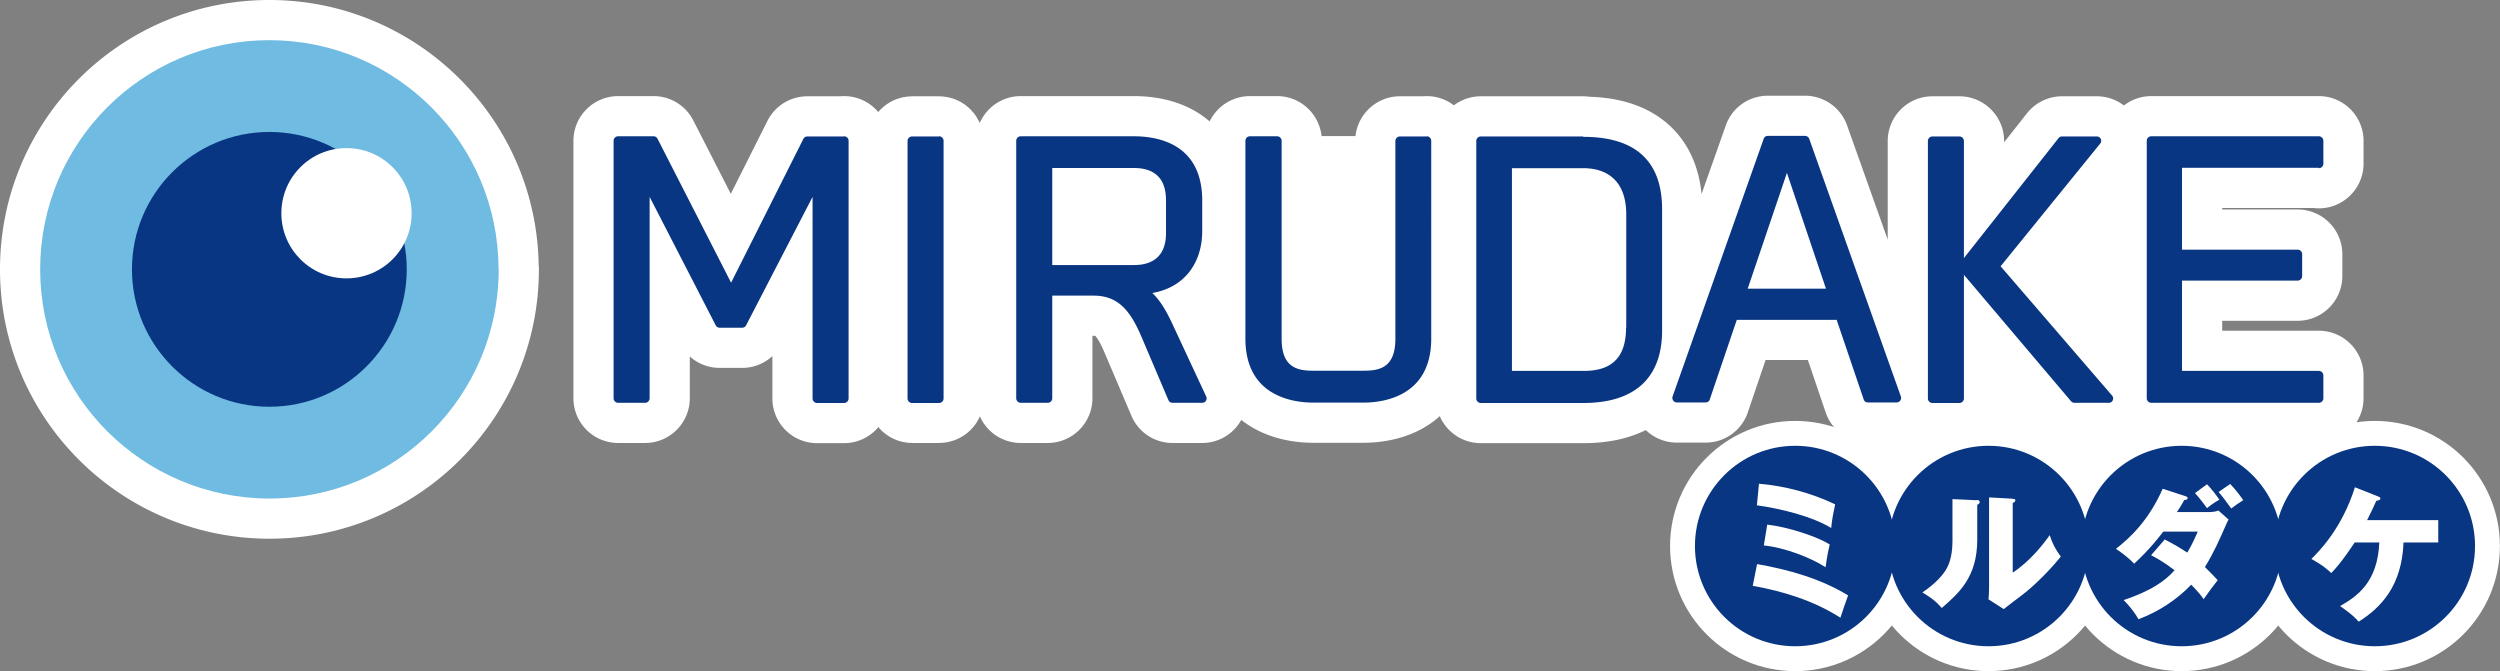 <svg id="b" xmlns="http://www.w3.org/2000/svg" viewBox="0 0 133.19 35.75"><rect x="0" y="0" width="133.19" height="35.75" fill="#808080" stroke="none"/><g id="c"><path d="M100.98 29.09c0 2.95-2.39 5.34-5.34 5.34s-5.34-2.39-5.34-5.34 2.39-5.34 5.34-5.34 5.34 2.39 5.34 5.34z" fill="none" stroke="#fff" stroke-linejoin="round" stroke-width="2.65"/><path d="M93.6 30.05c1.7.3 3.38.77 4.86 1.67-.1.27-.36 1.02-.41 1.19-1.4-.9-3.04-1.41-4.67-1.7l.23-1.16zm.1-4.28c1.41.12 2.79.49 4.07 1.1-.05.22-.18.83-.21 1.26-.99-.61-2.66-1.03-3.96-1.21l.11-1.14zm.46 2.18c1.07.12 2.68.64 3.32 1.06-.05.21-.13.53-.22 1.21-.82-.53-2.23-1.06-3.29-1.16l.18-1.11zm17.12 1.14c0 2.95-2.39 5.34-5.34 5.34s-5.34-2.39-5.34-5.34 2.39-5.34 5.34-5.34 5.34 2.39 5.34 5.34z" fill="none" stroke="#fff" stroke-linejoin="round" stroke-width="2.65"/><path d="M105.29 26.64c.08 0 .18 0 .18.11 0 .09-.1.13-.13.14v1.86c0 2-.98 2.85-1.89 3.64-.34-.39-.56-.53-1.03-.83.75-.5 1.11-.98 1.23-1.17.09-.15.37-.59.37-1.56v-2.24l1.27.06zm1.94-.06c.08 0 .14 0 .14.08 0 .07-.08.11-.14.14v3.71c.94-.62 1.68-1.58 1.97-2 .14.43.28.72.59 1.14-.44.57-1.4 1.57-2.14 2.11-.3.22-.6.46-.9.69l-.81-.52c.02-.21.03-.4.03-.61V26.5l1.26.07zm14.34 2.51c0 2.95-2.39 5.34-5.34 5.34s-5.34-2.39-5.34-5.34 2.39-5.34 5.34-5.34 5.34 2.39 5.34 5.34z" fill="none" stroke="#fff" stroke-linejoin="round" stroke-width="2.65"/><path d="M115.33 28.74c.63.33.94.53 1.2.7.27-.45.46-.89.56-1.12h-1.84c-.14.19-.68.91-1.55 1.71-.27-.29-.67-.59-.97-.79.75-.59 1.73-1.49 2.49-3.2l1.2.39c.11.04.13.06.13.1 0 .08-.08.1-.18.11-.18.31-.27.46-.39.64h1.69c.07 0 .32 0 .52-.08l.54.48c-.06.11-.08.14-.12.24-.4.91-.66 1.5-1.14 2.29.37.36.52.53.68.7-.35.45-.37.48-.75 1.01-.12-.17-.24-.34-.66-.77-.79.82-1.75 1.44-2.81 1.84-.14-.27-.49-.73-.79-1.02 1.49-.5 2.23-1.04 2.71-1.59-.62-.48-1.02-.68-1.25-.8l.72-.83zm2.25-2.94c.23.24.46.53.66.82-.33.18-.58.39-.66.45-.39-.53-.53-.68-.64-.8l.64-.47zm1.24-.01c.27.28.46.53.69.85-.05.05-.08.06-.31.21-.07.05-.16.11-.33.24-.31-.44-.48-.65-.67-.88l.62-.43zm13.04 3.3c0 2.95-2.39 5.34-5.34 5.34s-5.34-2.39-5.34-5.34 2.39-5.34 5.34-5.34 5.34 2.39 5.34 5.34z" fill="none" stroke="#fff" stroke-linejoin="round" stroke-width="2.65"/><path d="M125.45 28.9c-.23.34-.73 1.1-1.25 1.63-.41-.4-.91-.67-1.06-.75.43-.43 1.63-1.63 2.32-3.82l1.24.49c.05.02.12.05.12.11 0 .08-.14.11-.22.12-.17.38-.2.45-.49 1.03h3.79v1.19h-1.85c-.09 2.32-1.2 3.47-2.39 4.22-.34-.4-.88-.75-.99-.83.92-.53 2-1.27 2.09-3.39h-1.32z" fill="none" stroke="#fff" stroke-linejoin="round" stroke-width="2.65"/><path d="M100.98 29.09c0 2.95-2.39 5.34-5.34 5.34s-5.34-2.39-5.34-5.34 2.39-5.34 5.34-5.34 5.34 2.39 5.34 5.34" fill="#093683"/><path d="M93.6 30.05c1.7.3 3.38.77 4.86 1.67-.1.27-.36 1.02-.41 1.19-1.4-.9-3.04-1.41-4.67-1.7l.23-1.16zm.1-4.28c1.41.12 2.79.49 4.07 1.1-.05.22-.18.83-.21 1.26-.99-.61-2.66-1.03-3.96-1.21l.11-1.14zm.46 2.18c1.07.12 2.68.64 3.32 1.06-.05.21-.13.53-.22 1.21-.82-.53-2.23-1.06-3.29-1.16l.18-1.11z" fill="#fff"/><path d="M111.28 29.09c0 2.95-2.39 5.34-5.34 5.34s-5.34-2.39-5.34-5.34 2.39-5.34 5.34-5.34 5.34 2.39 5.34 5.34" fill="#093683"/><path d="M105.29 26.64c.08 0 .18 0 .18.11 0 .09-.1.13-.13.14v1.86c0 2-.98 2.85-1.89 3.64-.34-.39-.56-.53-1.03-.83.75-.5 1.11-.98 1.23-1.17.09-.15.37-.59.37-1.56v-2.24l1.27.06zm1.94-.06c.08 0 .14 0 .14.08 0 .07-.08.11-.14.14v3.71c.94-.62 1.68-1.58 1.97-2 .14.43.28.72.59 1.14-.44.57-1.4 1.57-2.14 2.11-.3.22-.6.46-.9.69l-.81-.52c.02-.21.03-.4.03-.61V26.5l1.26.07z" fill="#fff"/><path d="M121.57 29.09c0 2.95-2.39 5.34-5.34 5.34s-5.34-2.39-5.34-5.34 2.39-5.34 5.34-5.34 5.34 2.39 5.34 5.34" fill="#093683"/><path d="M115.33 28.74c.63.33.94.53 1.2.7.27-.45.46-.89.56-1.12h-1.84c-.14.19-.68.91-1.55 1.71-.27-.29-.67-.59-.97-.79.75-.59 1.73-1.49 2.49-3.2l1.2.39c.11.04.13.06.13.1 0 .08-.08.1-.18.11-.18.31-.27.46-.39.64h1.69c.07 0 .32 0 .52-.08l.54.48c-.06.11-.08.14-.12.24-.4.91-.66 1.5-1.14 2.29.37.36.52.53.68.7-.35.45-.37.48-.75 1.01-.12-.17-.24-.34-.66-.77-.79.82-1.75 1.44-2.81 1.84-.14-.27-.49-.73-.79-1.02 1.49-.5 2.23-1.04 2.71-1.59-.62-.48-1.02-.68-1.25-.8l.72-.83zm2.25-2.94c.23.24.46.53.66.82-.33.18-.58.39-.66.45-.39-.53-.53-.68-.64-.8l.64-.47zm1.24-.01c.27.28.46.53.69.85-.05.05-.08.06-.31.21-.07.05-.16.11-.33.24-.31-.44-.48-.65-.67-.88l.62-.43z" fill="#fff"/><path d="M131.86 29.09c0 2.95-2.39 5.34-5.34 5.34s-5.34-2.39-5.34-5.34 2.39-5.34 5.34-5.34 5.34 2.39 5.34 5.34" fill="#093683"/><path d="M125.45 28.9c-.23.34-.73 1.1-1.25 1.63-.41-.4-.91-.67-1.06-.75.43-.43 1.63-1.63 2.32-3.82l1.24.49c.05.02.12.05.12.11 0 .08-.14.11-.22.12-.17.38-.2.45-.49 1.03h3.79v1.19h-1.85c-.09 2.32-1.2 3.47-2.39 4.22-.34-.4-.88-.75-.99-.83.92-.53 2-1.27 2.09-3.39h-1.32z" fill="#fff"/><path d="M44.97 7.27h-1.96c-.09 0-.17.05-.21.13l-3.85 7.66-3.92-7.67a.233.233 0 00-.21-.13h-1.89c-.13 0-.24.11-.24.24v13.72c0 .13.11.24.24.24h1.44c.13 0 .24-.11.24-.24V10.49l3.52 6.84c.04.08.12.13.21.13h1.2c.09 0 .17-.05.21-.13l3.54-6.84v10.74c0 .13.11.24.24.24h1.44c.13 0 .24-.11.24-.24V7.5c0-.13-.11-.24-.24-.24z" fill="none" stroke="#fff" stroke-linecap="round" stroke-linejoin="round" stroke-width="4.28"/><rect x="48.36" y="7.27" width="1.91" height="14.19" rx=".24" ry=".24" fill="none" stroke="#fff" stroke-linecap="round" stroke-linejoin="round" stroke-width="4.28"/><path d="M62.41 17.15c-.25-.52-.57-1.12-1.02-1.54 1.64-.28 2.66-1.52 2.66-3.32v-1.6c0-2.99-2.29-3.43-3.65-3.43h-6.02c-.13 0-.24.11-.24.24v13.72c0 .13.11.24.24.24h1.44c.13 0 .24-.11.24-.24v-5.47h2.21c1.35 0 1.99.87 2.58 2.28l1.4 3.29c.04.09.12.14.22.14h1.58a.235.235 0 00.21-.34l-1.85-3.97zm-.29-6.47v1.74c0 1.11-.59 1.7-1.7 1.7h-4.36V8.95h4.34c1.14 0 1.72.58 1.72 1.72zm13.9-3.41h-1.44c-.13 0-.24.11-.24.24v10.54c0 1.57-.88 1.7-1.7 1.7h-2.66c-.82 0-1.7-.13-1.7-1.7V7.5c0-.13-.11-.24-.24-.24h-1.45c-.13 0-.24.11-.24.24v10.54c0 3.08 2.54 3.41 3.63 3.41h2.64c1.09 0 3.63-.33 3.63-3.41V7.5c0-.13-.11-.24-.24-.24zm8.33 0h-5.46c-.13 0-.24.11-.24.24v13.72c0 .13.11.24.24.24h5.46c2.75 0 4.2-1.34 4.2-3.86v-6.46c0-2.56-1.41-3.86-4.2-3.86zm2.28 10.18c0 1.56-.73 2.31-2.24 2.31h-3.84V8.96h3.79c1.48 0 2.3.87 2.3 2.46v6.03zM96.39 7.4a.238.238 0 00-.22-.16h-1.99c-.1 0-.19.06-.22.16l-4.85 13.72c-.03.07-.01.15.03.22.04.06.12.1.19.1h1.54c.1 0 .19-.06.22-.16l1.44-4.24h5.32l1.44 4.24c.03.1.12.16.22.16h1.54c.08 0 .15-.04.19-.1.04-.06.06-.14.03-.22L96.39 7.4zm.89 7.98h-4.17l2.09-6.17 2.08 6.17zm9.31-1.2l5.3-6.53a.23.23 0 00.03-.25.233.233 0 00-.21-.13h-1.85c-.07 0-.14.03-.19.09l-5.04 6.39V7.51c0-.13-.11-.24-.24-.24h-1.44c-.13 0-.24.11-.24.24v13.72c0 .13.11.24.24.24h1.44c.13 0 .24-.11.24-.24v-6.59l5.71 6.74c.05.05.11.08.18.08h1.83c.09 0 .18-.05.21-.14.04-.08.02-.18-.04-.25l-5.94-6.89zm16.95-5.22c.13 0 .24-.11.24-.24V7.5c0-.13-.11-.24-.24-.24h-8.93c-.13 0-.24.11-.24.24v13.72c0 .13.11.24.24.24h8.93c.13 0 .24-.11.24-.24V20c0-.13-.11-.24-.24-.24h-7.29v-4.81h6.16c.13 0 .24-.11.24-.24v-1.17c0-.13-.11-.24-.24-.24h-6.16V8.94h7.29zm-96.97 5.39c0 6.75-5.47 12.21-12.21 12.21S2.14 21.1 2.14 14.35 7.61 2.14 14.35 2.14s12.21 5.47 12.21 12.21z" fill="none" stroke="#fff" stroke-linecap="round" stroke-linejoin="round" stroke-width="4.28"/><path d="M21.67 14.35c0 4.04-3.28 7.32-7.32 7.32s-7.32-3.28-7.32-7.32 3.28-7.32 7.32-7.32 7.32 3.28 7.32 7.32z" fill="none" stroke="#fff" stroke-linecap="round" stroke-linejoin="round" stroke-width="4.28"/><path d="M21.67 14.35c0 4.04-3.28 7.32-7.32 7.32s-7.32-3.28-7.32-7.32 3.28-7.32 7.32-7.32 7.32 3.28 7.32 7.32z" fill="none" stroke="#fff" stroke-linecap="round" stroke-linejoin="round" stroke-width="4.28"/><path d="M21.93 11.36c0 1.92-1.55 3.47-3.47 3.47s-3.47-1.55-3.47-3.47 1.55-3.47 3.47-3.47 3.47 1.55 3.47 3.47z" fill="none" stroke="#fff" stroke-linecap="round" stroke-linejoin="round" stroke-width="4.28"/><path d="M44.97 7.27h-1.96c-.09 0-.17.05-.21.13l-3.85 7.66-3.92-7.67a.233.233 0 00-.21-.13h-1.89c-.13 0-.24.11-.24.24v13.72c0 .13.11.24.24.24h1.44c.13 0 .24-.11.24-.24V10.49l3.52 6.84c.04.08.12.13.21.13h1.2c.09 0 .17-.05.21-.13l3.54-6.84v10.74c0 .13.11.24.24.24h1.44c.13 0 .24-.11.24-.24V7.5c0-.13-.11-.24-.24-.24m5.06.01h-1.44c-.13 0-.24.11-.24.24v13.72c0 .13.11.24.24.24h1.44c.13 0 .24-.11.24-.24V7.5c0-.13-.11-.24-.24-.24m12.38 9.89c-.25-.52-.57-1.12-1.02-1.54 1.64-.28 2.66-1.52 2.66-3.32v-1.6c0-2.99-2.29-3.43-3.65-3.43h-6.02c-.13 0-.24.11-.24.24v13.72c0 .13.11.24.24.24h1.44c.13 0 .24-.11.24-.24v-5.47h2.21c1.35 0 1.99.87 2.58 2.28l1.4 3.29c.04.09.12.14.22.14h1.58a.235.235 0 00.21-.34l-1.85-3.97zm-.29-6.47v1.74c0 1.11-.59 1.7-1.7 1.7h-4.36V8.95h4.34c1.14 0 1.72.58 1.72 1.72m13.9-3.4h-1.44c-.13 0-.24.11-.24.24v10.54c0 1.57-.88 1.7-1.7 1.7h-2.66c-.82 0-1.7-.13-1.7-1.7V7.5c0-.13-.11-.24-.24-.24h-1.45c-.13 0-.24.11-.24.24v10.54c0 3.08 2.54 3.41 3.63 3.41h2.64c1.09 0 3.63-.33 3.63-3.41V7.5c0-.13-.11-.24-.24-.24m8.34.01h-5.46c-.13 0-.24.11-.24.24v13.72c0 .13.11.24.24.24h5.46c2.75 0 4.2-1.34 4.2-3.86v-6.46c0-2.56-1.41-3.86-4.2-3.86m2.28 10.16c0 1.56-.73 2.31-2.24 2.31h-3.84V8.96h3.79c1.48 0 2.3.87 2.3 2.46v6.03zM96.39 7.4a.238.238 0 00-.22-.16h-1.99c-.1 0-.19.06-.22.16l-4.85 13.72c-.03.07-.01.15.03.22.04.06.12.1.19.1h1.54c.1 0 .19-.06.22-.16l1.44-4.24h5.32l1.44 4.24c.03.1.12.16.22.16h1.54c.08 0 .15-.04.19-.1.04-.06.06-.14.03-.22L96.39 7.4zm.89 7.98h-4.17l2.09-6.17 2.08 6.17zm9.31-1.2l5.3-6.53a.23.23 0 00.03-.25.233.233 0 00-.21-.13h-1.85c-.07 0-.14.03-.19.09l-5.04 6.39V7.51c0-.13-.11-.24-.24-.24h-1.44c-.13 0-.24.11-.24.24v13.72c0 .13.11.24.24.24h1.44c.13 0 .24-.11.24-.24v-6.59l5.71 6.74c.05.05.11.08.18.08h1.83c.09 0 .18-.05.21-.14.04-.08.02-.18-.04-.25l-5.94-6.89zm16.95-5.22c.13 0 .24-.11.24-.24V7.5c0-.13-.11-.24-.24-.24h-8.93c-.13 0-.24.11-.24.24v13.72c0 .13.11.24.24.24h8.93c.13 0 .24-.11.24-.24V20c0-.13-.11-.24-.24-.24h-7.29v-4.81h6.16c.13 0 .24-.11.24-.24v-1.17c0-.13-.11-.24-.24-.24h-6.16V8.94h7.29z" fill="#093683"/><path d="M26.57 14.35c0 6.75-5.47 12.21-12.21 12.21S2.14 21.1 2.14 14.35 7.61 2.14 14.35 2.14s12.21 5.47 12.21 12.21" fill="#6fbbe2"/><path d="M21.67 14.35c0 4.04-3.28 7.32-7.32 7.32s-7.32-3.28-7.32-7.32 3.28-7.32 7.32-7.32 7.32 3.28 7.32 7.32" fill="#093683"/><path d="M21.93 11.36c0 1.92-1.55 3.47-3.47 3.47s-3.47-1.55-3.47-3.47 1.55-3.47 3.47-3.47 3.47 1.55 3.47 3.47m80.54 12.21c0 1.01-.82 1.84-1.84 1.84s-1.84-.82-1.84-1.84.82-1.84 1.84-1.84 1.84.82 1.84 1.84m2.68-.21l1.38-4.38 3.56 3.18 4.08.84-2.88 2.77s-3.25-3.45-6.13-2.41" fill="#fff"/><polygon points="108.59 14 112.73 18.73 112.73 9.21 108.59 14" fill="#fff"/><polygon points="119.08 23 124.23 23 121.19 25.49 119.08 23" fill="#fff"/><rect x="81.84" y="10.01" width="3.4" height="8.72" fill="#fff"/><rect x="57.17" y="10.5" width="3.74" height="2.86" fill="#fff"/><rect x="69.68" y="7.25" width="3.64" height="10.79" fill="#fff"/></g></svg>